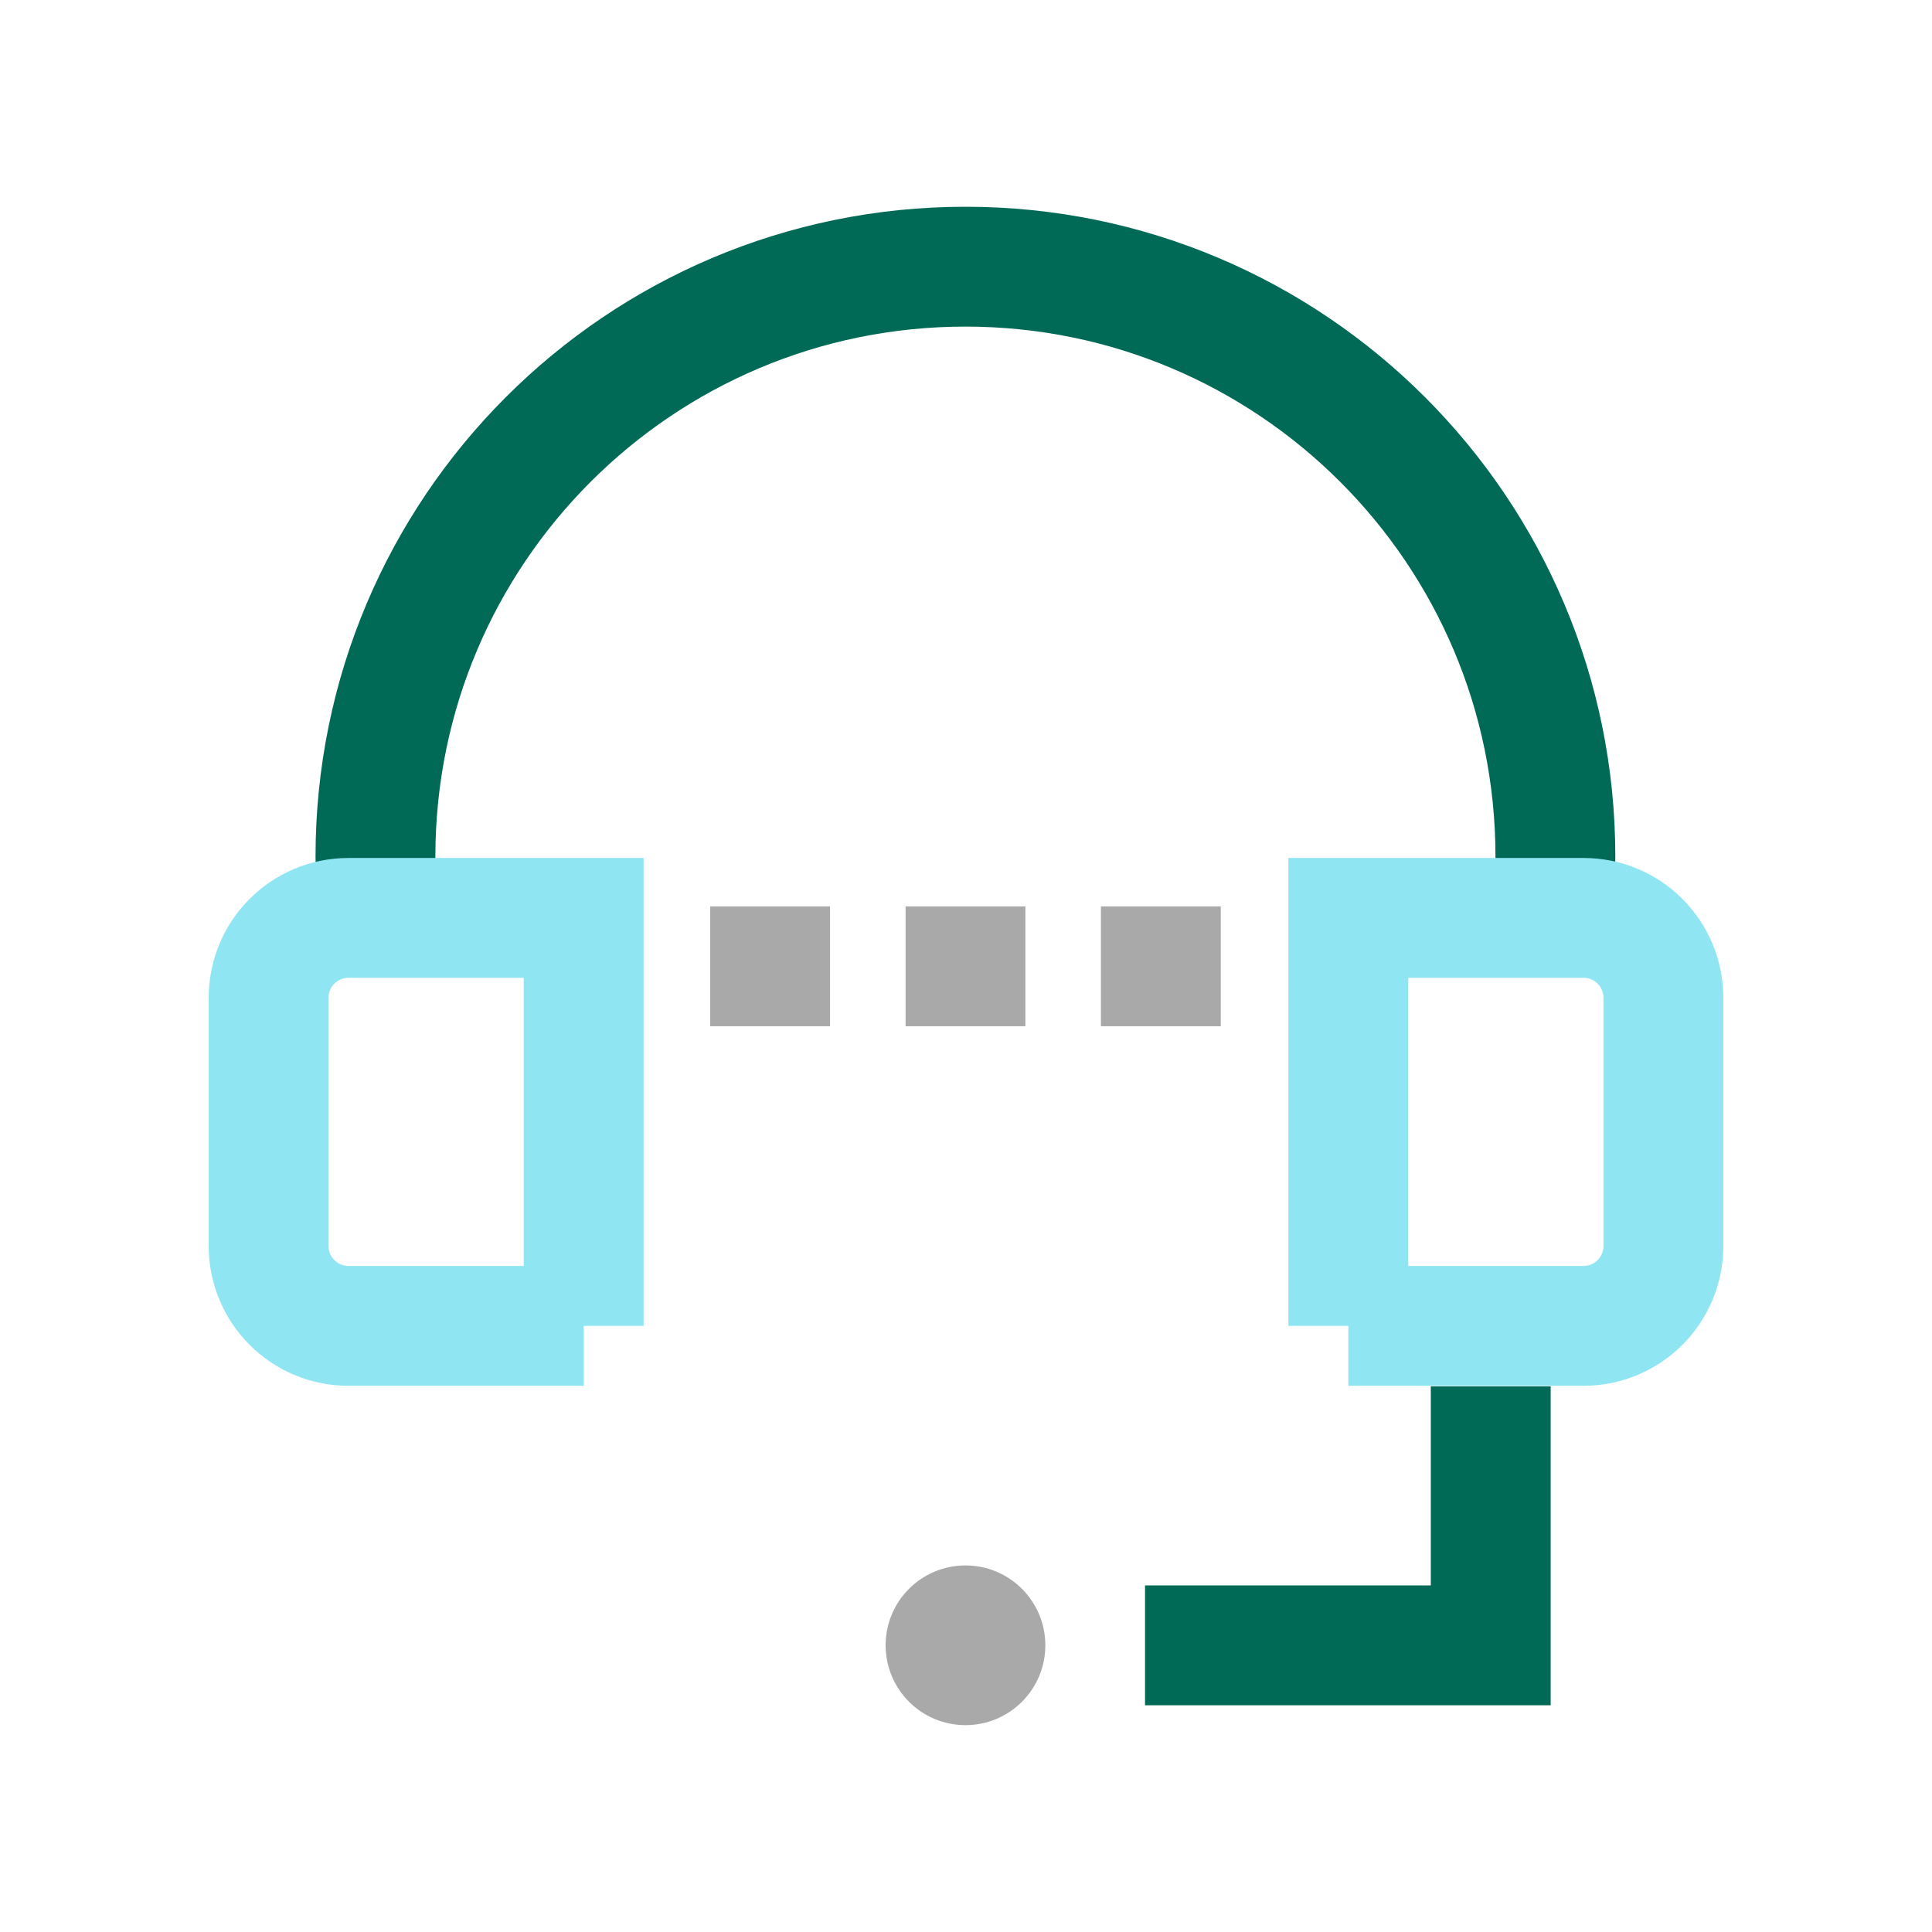 <?xml version="1.0" encoding="UTF-8"?><svg id="Layer_2" xmlns="http://www.w3.org/2000/svg" xmlns:xlink="http://www.w3.org/1999/xlink" viewBox="0 0 300 300"><defs><style>.cls-1{stroke:#a9a9a9;}.cls-1,.cls-2,.cls-3{stroke-miterlimit:10;stroke-width:18.61px;}.cls-1,.cls-2,.cls-3,.cls-4{fill:none;}.cls-2{stroke:#8fe5f2;}.cls-5{fill:#a9a9a9;}.cls-6{clip-path:url(#clippath-2);}.cls-7{clip-path:url(#clippath-1);}.cls-3{stroke:#006a56;}.cls-8{clip-path:url(#clippath);}</style><clipPath id="clippath"><rect class="cls-4" x="32.4" y="32.11" width="235.2" height="235.78"/></clipPath><clipPath id="clippath-1"><rect class="cls-4" x="32.4" y="32.11" width="235.2" height="235.78"/></clipPath><clipPath id="clippath-2"><rect class="cls-4" x="32.4" y="32.11" width="235.2" height="235.78"/></clipPath></defs><g id="Layer_1-2"><g><g id="Listen"><g class="cls-8"><g class="cls-7"><polyline class="cls-3" points="231.48 215.27 231.48 255.49 177.8 255.49"/></g><line class="cls-1" x1="128.89" y1="150.05" x2="110.28" y2="150.05"/><line class="cls-1" x1="189.56" y1="150.05" x2="170.95" y2="150.05"/><line class="cls-1" x1="159.22" y1="150.05" x2="140.62" y2="150.05"/><g class="cls-6"><path class="cls-3" d="M58.79,142.52c-.32-3.12-.49-6.29-.49-9.5,0-50.6,41.02-91.61,91.61-91.61s91.61,41.02,91.61,91.61c0,5.82-.54,11.51-1.58,17.02"/><path class="cls-2" d="M209.37,205.88h36.52c6.85,0,12.4-5.55,12.4-12.4v-38.55c0-6.85-5.55-12.4-12.4-12.4h-36.52v63.35Z"/><path class="cls-2" d="M90.63,205.88H54.11c-6.85,0-12.4-5.55-12.4-12.4v-38.55c0-6.85,5.55-12.4,12.4-12.4h36.52v63.35Z"/><path class="cls-5" d="M149.92,243.08c-6.85,0-12.4,5.55-12.4,12.4s5.55,12.4,12.4,12.4,12.4-5.55,12.4-12.4-5.55-12.4-12.4-12.4"/></g></g></g><rect class="cls-4" width="300" height="300"/></g></g></svg>